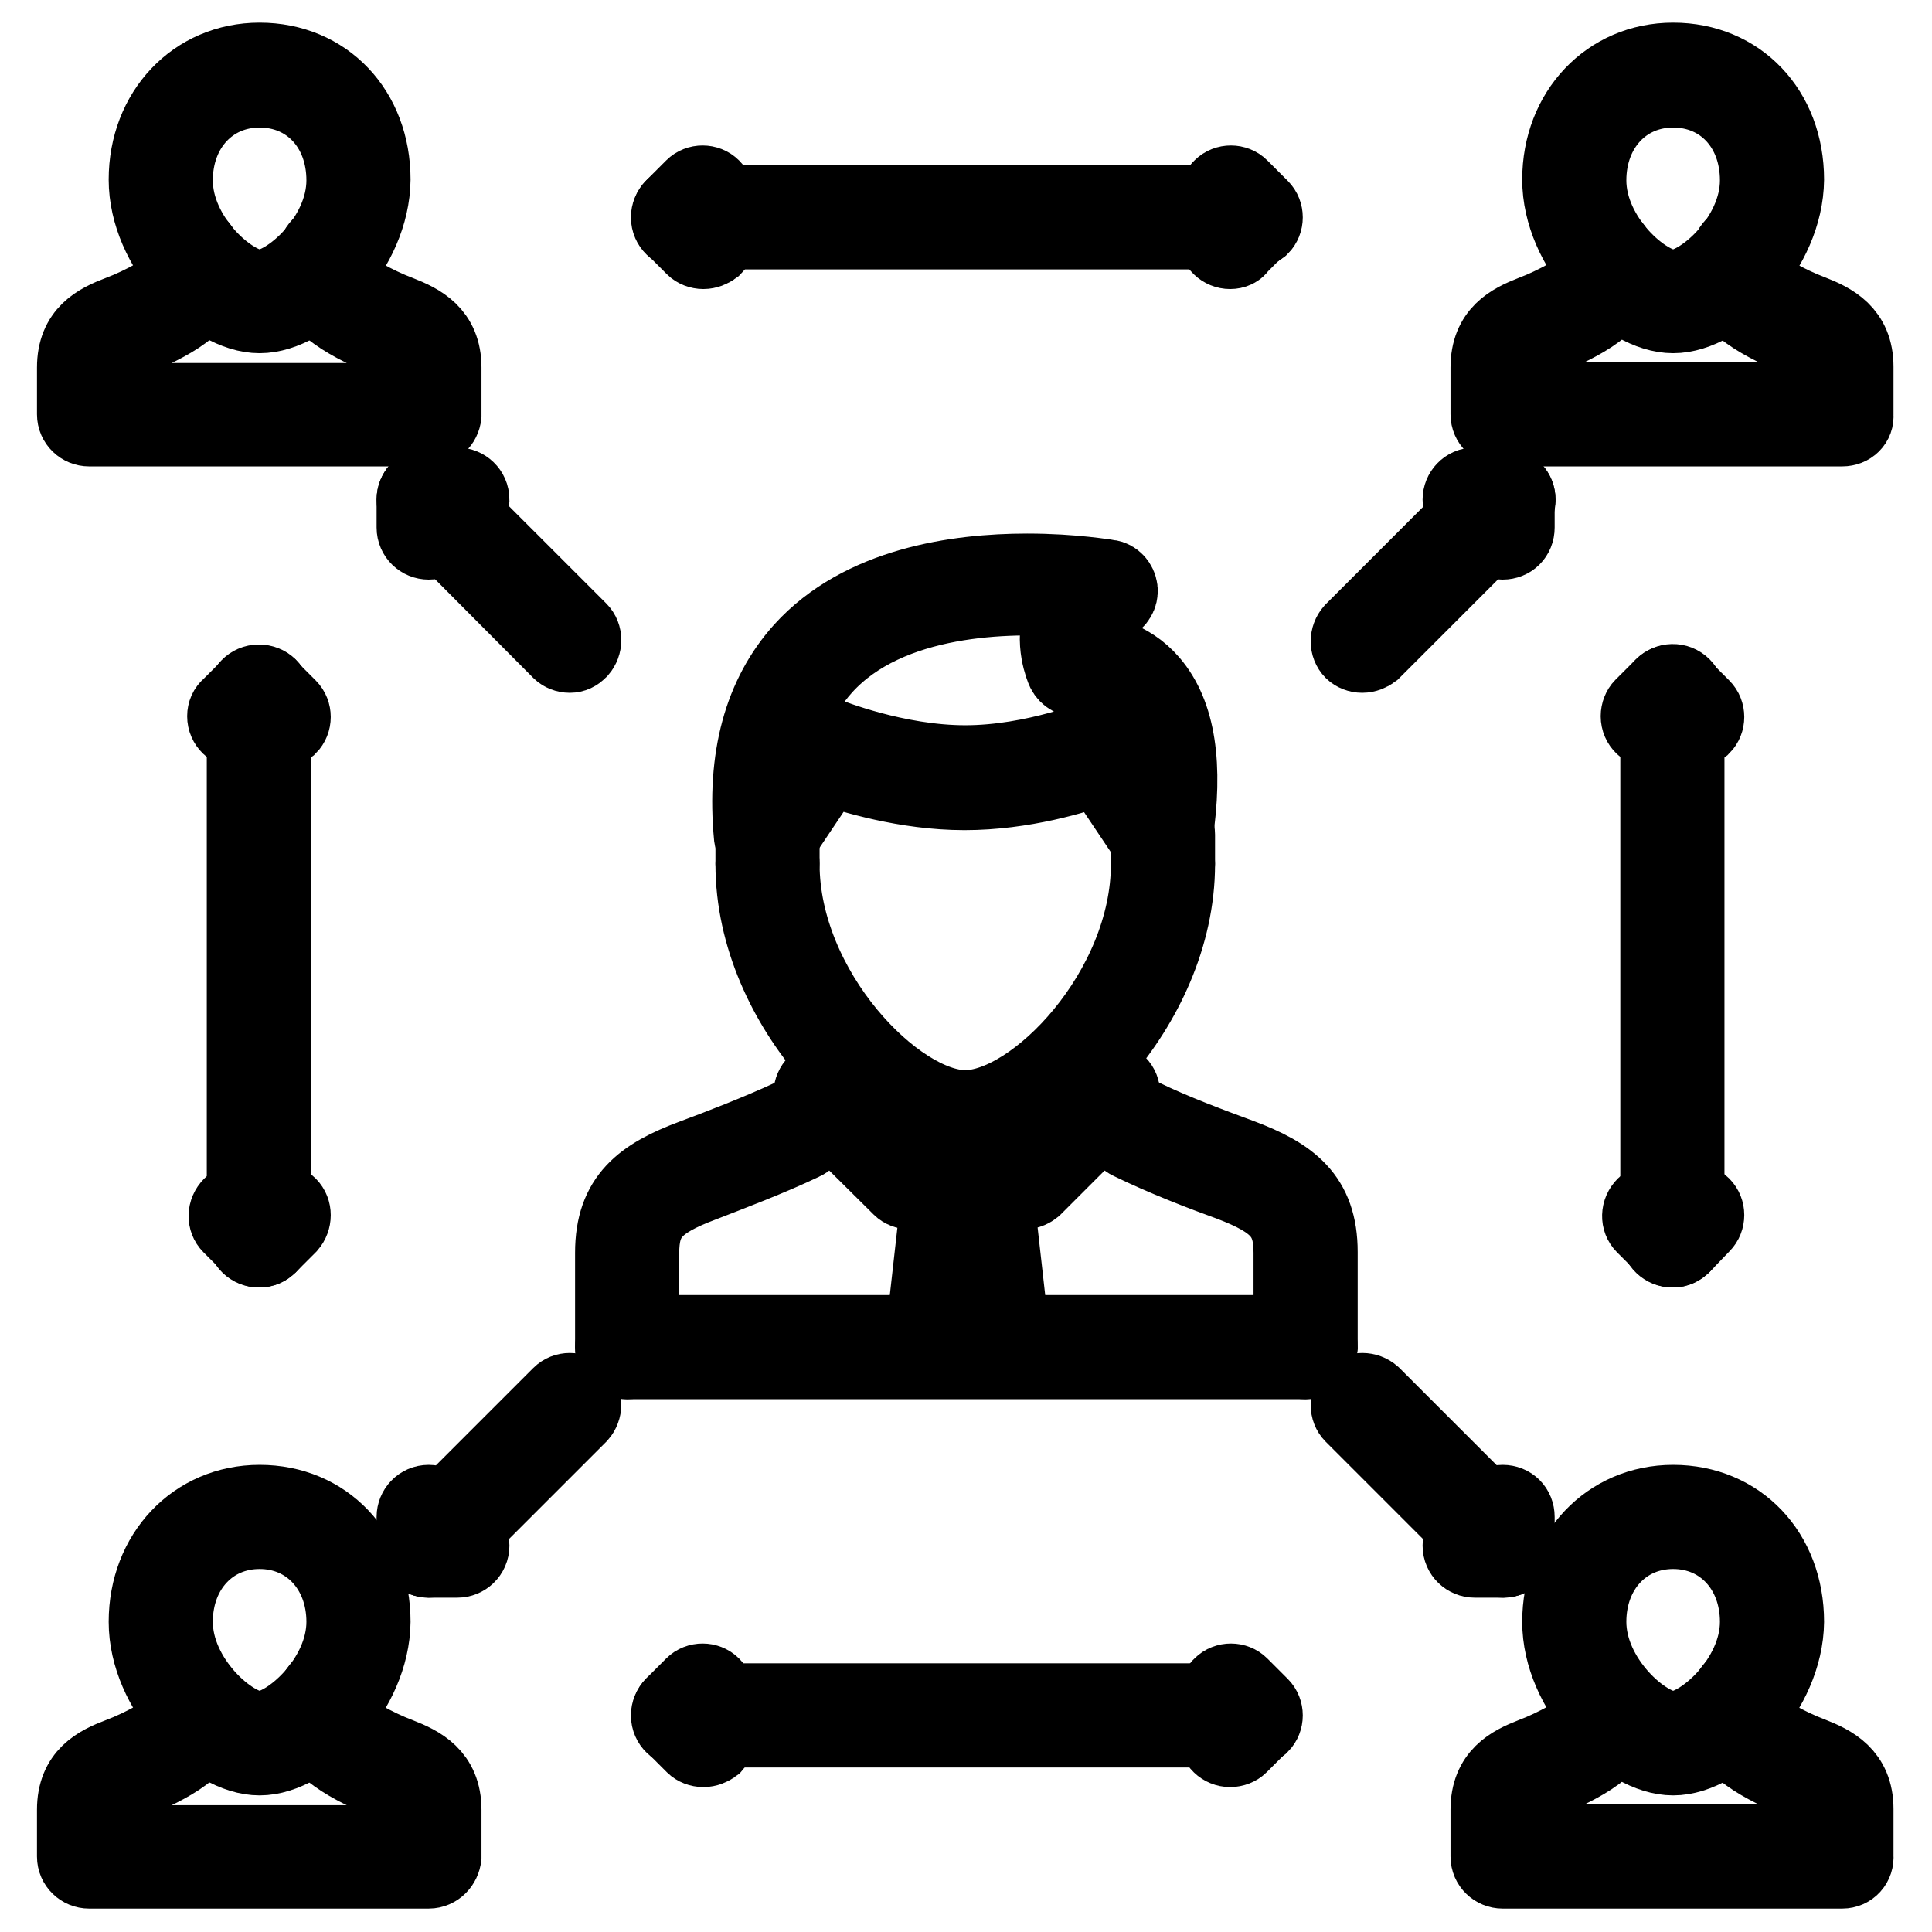 <?xml version="1.0" encoding="utf-8"?>
<!-- Svg Vector Icons : http://www.onlinewebfonts.com/icon -->
<!DOCTYPE svg PUBLIC "-//W3C//DTD SVG 1.1//EN" "http://www.w3.org/Graphics/SVG/1.1/DTD/svg11.dtd">
<svg version="1.1" xmlns="http://www.w3.org/2000/svg" xmlns:xlink="http://www.w3.org/1999/xlink" x="0px" y="0px" viewBox="0 0 256 256" enable-background="new 0 0 256 256" xml:space="preserve">
<g> <path stroke-width="10" fill-opacity="0" stroke="#000000"  d="M244.1,247.9h-45c-1,0-1.9-0.8-1.9-1.9v-6.2c0-4.6,3-6.1,5.8-7.2c3.2-1.2,6.6-3.2,7.3-4 c0.2-1,1.2-1.7,2.2-1.5c0.9,0.2,1.5,0.9,1.5,1.8c0,3.3-7.4,6.3-9.7,7.2c-2.9,1.1-3.4,1.8-3.4,3.7v4.3h41.2v-4.3 c0-1.8-0.5-2.6-3.4-3.7c-1.6-0.6-9.7-3.8-9.7-7.2c0-1,0.8-1.9,1.9-1.9l0,0c0.9,0,1.7,0.6,1.8,1.5c0.7,0.8,4.1,2.8,7.3,4 c2.8,1.1,5.9,2.6,5.9,7.2v6.2C246,247,245.2,247.9,244.1,247.9C244.1,247.9,244.1,247.9,244.1,247.9L244.1,247.9z"/> <path stroke-width="10" fill-opacity="0" stroke="#000000"  d="M221.7,232.9c-6.4,0-15-8.9-15-18c0-9,6.4-15.8,15-15.8c8.7,0,15,6.6,15,15.8 C236.6,224,228.1,232.9,221.7,232.9z M221.7,202.9c-6.5,0-11.2,5.1-11.2,12c0,7.6,7.5,14.2,11.2,14.2c3.7,0,11.2-6.6,11.2-14.2 C232.9,208,228.2,202.9,221.7,202.9z"/> <path stroke-width="10" fill-opacity="0" stroke="#000000"  d="M231,230.9c-1,0-1.9-0.8-1.9-1.9v0v-4c0-1,0.8-1.9,1.9-1.9l0,0c1,0,1.9,0.8,1.9,1.9v4 C232.9,230,232.1,230.9,231,230.9C231,230.9,231,230.9,231,230.9z M212.3,230.9c-1,0-1.9-0.8-1.9-1.9v-4c0-1,0.8-1.9,1.9-1.9 c1,0,1.9,0.8,1.9,1.9v4C214.2,230,213.3,230.9,212.3,230.9C212.3,230.9,212.3,230.9,212.3,230.9z M56.8,247.9h-45 c-1,0-1.9-0.8-1.9-1.9v-6.2c0-4.6,3-6.1,5.9-7.2c3.2-1.2,6.6-3.2,7.3-4c0.2-0.9,0.9-1.5,1.8-1.5c1,0,1.9,0.8,1.9,1.9 c0,3.3-7.4,6.3-9.7,7.2c-2.9,1.1-3.4,1.8-3.4,3.7v4.3H55v-4.3c0-1.8-0.5-2.6-3.4-3.7c-1.6-0.6-9.7-3.8-9.7-7.2c0-1,0.8-1.9,1.9-1.9 c0,0,0,0,0,0c0.9,0,1.7,0.6,1.8,1.5c0.7,0.8,4.1,2.8,7.3,4c2.8,1.1,5.9,2.6,5.9,7.2v6.2C58.7,247,57.9,247.9,56.8,247.9 C56.8,247.9,56.8,247.9,56.8,247.9z"/> <path stroke-width="10" fill-opacity="0" stroke="#000000"  d="M34.4,232.9c-6.4,0-15-8.9-15-18c0-9,6.4-15.8,15-15.8c8.7,0,15,6.6,15,15.8 C49.3,224,40.8,232.9,34.4,232.9z M34.4,202.9c-6.5,0-11.2,5.1-11.2,12c0,7.6,7.5,14.2,11.2,14.2c3.7,0,11.2-6.6,11.2-14.2 C45.6,208,40.9,202.9,34.4,202.9z"/> <path stroke-width="10" fill-opacity="0" stroke="#000000"  d="M43.7,230.9c-1,0-1.9-0.8-1.9-1.9v-4c0-1,0.8-1.9,1.9-1.9c0,0,0,0,0,0c1,0,1.9,0.8,1.9,1.9c0,0,0,0,0,0v4 C45.6,230,44.8,230.9,43.7,230.9C43.7,230.9,43.7,230.9,43.7,230.9z M25,230.9c-1,0-1.9-0.8-1.9-1.9v-4c0-1,0.8-1.9,1.9-1.9 s1.9,0.8,1.9,1.9v4C26.9,230,26,230.9,25,230.9C25,230.9,25,230.9,25,230.9z M244.1,56.8h-45c-1,0-1.9-0.8-1.9-1.9v-6.2 c0-4.6,3-6.1,5.8-7.2c3.2-1.2,6.6-3.2,7.3-4c0.2-1,1.2-1.7,2.2-1.5c0.9,0.2,1.5,0.9,1.5,1.8c0,3.3-7.4,6.3-9.7,7.2 c-2.9,1.1-3.4,1.8-3.4,3.7v4.3h41.2v-4.3c0-1.8-0.5-2.6-3.4-3.7c-1.6-0.6-9.7-3.8-9.7-7.2c0-1,0.8-1.9,1.9-1.9l0,0 c0.9,0,1.7,0.6,1.8,1.5c0.7,0.8,4.1,2.8,7.3,4c2.8,1.1,5.9,2.6,5.9,7.2V55C246,56,245.2,56.8,244.1,56.8L244.1,56.8z"/> <path stroke-width="10" fill-opacity="0" stroke="#000000"  d="M221.7,41.8c-6.4,0-15-8.9-15-18c0-9,6.4-15.8,15-15.8c8.7,0,15,6.6,15,15.8 C236.6,33,228.1,41.8,221.7,41.8z M221.7,11.9c-6.5,0-11.2,5.1-11.2,12c0,7.6,7.5,14.2,11.2,14.2c3.7,0,11.2-6.6,11.2-14.2 C232.9,16.9,228.2,11.9,221.7,11.9z"/> <path stroke-width="10" fill-opacity="0" stroke="#000000"  d="M231,39.8c-1,0-1.9-0.8-1.9-1.9c0,0,0,0,0,0v-4c0-1,0.8-1.9,1.9-1.9c1,0,1.9,0.8,1.9,1.9v4 C232.9,39,232.1,39.8,231,39.8z M212.3,39.8c-1,0-1.9-0.8-1.9-1.9v-4c0-1,0.8-1.9,1.9-1.9c1,0,1.9,0.8,1.9,1.9v4 C214.2,39,213.3,39.8,212.3,39.8z M56.8,56.8h-45c-1,0-1.9-0.8-1.9-1.9v-6.2c0-4.6,3-6.1,5.9-7.2c3.2-1.2,6.6-3.2,7.3-4 c0.2-0.9,0.9-1.5,1.8-1.5c1,0,1.9,0.8,1.9,1.9c0,3.3-7.4,6.3-9.7,7.2c-2.9,1.1-3.4,1.8-3.4,3.7v4.3H55v-4.3c0-1.8-0.5-2.6-3.4-3.7 c-1.6-0.6-9.7-3.8-9.7-7.2c0-1,0.8-1.9,1.9-1.9c0,0,0,0,0,0c0.9,0,1.7,0.6,1.8,1.5c0.7,0.8,4.1,2.8,7.3,4c2.8,1.1,5.9,2.6,5.9,7.2 V55C58.7,56,57.9,56.8,56.8,56.8L56.8,56.8z"/> <path stroke-width="10" fill-opacity="0" stroke="#000000"  d="M34.4,41.8c-6.4,0-15-8.9-15-18c0-9,6.4-15.8,15-15.8c8.7,0,15,6.6,15,15.8C49.3,33,40.8,41.8,34.4,41.8z  M34.4,11.9c-6.5,0-11.2,5.1-11.2,12c0,7.6,7.5,14.2,11.2,14.2c3.7,0,11.2-6.6,11.2-14.2C45.6,16.9,40.9,11.9,34.4,11.9z"/> <path stroke-width="10" fill-opacity="0" stroke="#000000"  d="M43.7,39.8c-1,0-1.9-0.8-1.9-1.9v-4c0-1,0.8-1.9,1.9-1.9c1,0,1.9,0.8,1.9,1.9c0,0,0,0,0,0v4 C45.6,39,44.8,39.8,43.7,39.8z M25,39.8c-1,0-1.9-0.8-1.9-1.9v-4c0-1,0.8-1.9,1.9-1.9s1.9,0.8,1.9,1.9v4C26.9,39,26,39.8,25,39.8z" /> <path stroke-width="10" fill-opacity="0" stroke="#000000"  d="M83.1,180.4c-1,0-1.9-0.8-1.9-1.9v-12.5c0-7.3,3.9-10.2,10.6-12.7c3.5-1.3,8.7-3.3,13-5.3 c0.9-0.4,2-0.1,2.5,0.9c0,0,0,0,0,0c0.4,0.9,0.1,2.1-0.9,2.5c-4.4,2.1-9.7,4.1-13.3,5.5c-6.4,2.4-8.1,4.4-8.1,9.2v12.5 C84.9,179.6,84.1,180.4,83.1,180.4C83.1,180.4,83.1,180.4,83.1,180.4L83.1,180.4z M173,180.4c-1,0-1.9-0.8-1.9-1.9v-12.5 c0-4.8-1.8-6.8-8.1-9.2c-3.6-1.3-8.8-3.3-13.3-5.5c-0.9-0.4-1.3-1.6-0.9-2.5c0.4-0.9,1.6-1.3,2.5-0.9c4.3,2.1,9.5,4,13,5.3 c6.7,2.5,10.6,5.4,10.6,12.7v12.5C174.8,179.6,174,180.4,173,180.4C173,180.4,173,180.4,173,180.4z M127.9,150.5 c-10.6,0-28.1-16.8-28.1-36c0-1,0.8-1.9,1.9-1.9s1.9,0.8,1.9,1.9c0,16.7,15.2,32.3,24.3,32.3c9.2,0,24.3-15.6,24.3-32.3 c0-1,0.8-1.9,1.9-1.9s1.9,0.8,1.9,1.9C156,133.6,138.5,150.5,127.9,150.5L127.9,150.5z M154,112.5c-0.6,0-1.2-0.3-1.6-0.8l-6.7-10 c-3,1.1-10.1,3.3-17.9,3.3c-7.8,0-15.1-2.3-18.1-3.3l-6.7,10c-0.4,0.7-1.2,1-2,0.8c-0.8-0.2-1.3-0.9-1.4-1.6 c-1-10.5,1.3-18.8,6.7-24.8c7.8-8.6,20.5-10.4,29.8-10.4c6.2,0,10.6,0.8,10.8,0.8c0.8,0.1,1.4,0.8,1.5,1.6c0.1,0.8-0.4,1.6-1.1,1.9 c-1.7,0.7-2.8,1.7-3.3,2.9c-0.5,1.2-0.4,2.5-0.2,3.4c1.9,0.1,5.8,0.7,8.7,4.1c3.6,4.2,4.6,11,3.2,20.4c-0.1,0.8-0.7,1.4-1.4,1.5 C154.3,112.5,154.2,112.5,154,112.5z M146.5,97.5c0.6,0,1.2,0.3,1.6,0.8l4.6,6.9c0.3-5.6-0.7-9.8-2.8-12.4 c-2.1-2.4-4.8-2.8-6.3-2.8c-0.4,0-0.6,0-0.6,0c-0.8,0.1-1.6-0.3-2-1.1c-0.1-0.2-1.7-3.9-0.3-7.5c0.3-0.7,0.7-1.4,1.1-2 c-8-0.6-24-0.5-32.6,9c-3.7,4.1-5.7,9.5-5.9,16.2l4.2-6.4c0.5-0.7,1.4-1,2.3-0.7c0.1,0,8.9,3.6,18.1,3.6c9.2,0,17.8-3.6,17.9-3.6 C146,97.6,146.3,97.5,146.5,97.5L146.5,97.5z"/> <path stroke-width="10" fill-opacity="0" stroke="#000000"  d="M154.1,116.3c-1,0-1.9-0.8-1.9-1.9c0,0,0,0,0,0v-3.8c0-1,0.8-1.9,1.9-1.9s1.9,0.8,1.9,1.9v3.8 C156,115.5,155.2,116.3,154.1,116.3z M101.7,116.3c-1,0-1.9-0.8-1.9-1.9c0,0,0,0,0,0v-3.8c0-1,0.8-1.9,1.9-1.9s1.9,0.8,1.9,1.9v3.8 C103.6,115.5,102.7,116.3,101.7,116.3z M120.6,157.9c-0.5,0-1-0.2-1.3-0.5L108,146.2c-0.7-0.7-0.7-1.9,0.1-2.7 c0.7-0.7,1.9-0.7,2.6,0l10.3,10.3l6.3-3.2c0.9-0.5,2.1-0.1,2.5,0.8c0.5,0.9,0.1,2.1-0.8,2.5c0,0,0,0,0,0l-7.5,3.7 C121.1,157.9,120.9,158,120.6,157.9L120.6,157.9z"/> <path stroke-width="10" fill-opacity="0" stroke="#000000"  d="M135.6,157.9c-0.3,0-0.6-0.1-0.8-0.2l-7.5-3.7c-0.9-0.5-1.3-1.6-0.8-2.5h0c0.5-0.9,1.6-1.3,2.5-0.8l6.3,3.2 l10.3-10.3c0.7-0.7,1.9-0.7,2.6,0c0.7,0.7,0.7,1.9,0,2.6l0,0l-11.2,11.2C136.5,157.8,136,157.9,135.6,157.9z M128.2,161.7 c-0.5,0-1-0.2-1.3-0.5l-3.7-3.7c-0.7-0.7-0.8-1.9,0-2.6c0.7-0.7,1.9-0.8,2.6,0c0,0,0,0,0,0l3.7,3.7c0.7,0.7,0.7,1.9,0,2.7 C129.2,161.5,128.7,161.7,128.2,161.7z"/> <path stroke-width="10" fill-opacity="0" stroke="#000000"  d="M128.2,161.7c-1,0-1.9-0.8-1.9-1.9c0-0.5,0.2-1,0.5-1.3l3.7-3.7c0.8-0.7,1.9-0.7,2.6,0.1 c0.7,0.7,0.7,1.9,0,2.6l-3.7,3.7C129.2,161.5,128.7,161.7,128.2,161.7z"/> <path stroke-width="10" fill-opacity="0" stroke="#000000"  d="M124.5,176.7c-1,0-1.9-0.8-1.9-1.9c0-0.1,0-0.1,0-0.2l1.9-16.9c0.1-1,1.1-1.7,2.1-1.7c1,0.1,1.8,1,1.7,2.1 c0,0,0,0,0,0l-1.9,16.9C126.2,176,125.4,176.7,124.5,176.7L124.5,176.7z"/> <path stroke-width="10" fill-opacity="0" stroke="#000000"  d="M131.9,176.7c-1,0-1.8-0.7-1.9-1.7l-1.9-16.9c-0.1-1,0.6-2,1.7-2.1c0,0,0,0,0,0c1.1-0.1,2,0.6,2.1,1.7 l1.9,16.9c0.1,1-0.6,2-1.7,2.1C132.1,176.7,132,176.7,131.9,176.7z"/> <path stroke-width="10" fill-opacity="0" stroke="#000000"  d="M173,180.4H83.1c-1,0-1.9-0.8-1.9-1.9s0.8-1.9,1.9-1.9H173c1,0,1.9,0.8,1.9,1.9c0,0,0,0,0,0 C174.8,179.6,174,180.4,173,180.4C173,180.4,173,180.4,173,180.4z"/> <path stroke-width="10" fill-opacity="0" stroke="#000000"  d="M56.8,206.7c-0.5,0-1-0.2-1.3-0.5c-0.7-0.7-0.7-1.9,0-2.7l18.7-18.7c0.7-0.7,1.9-0.7,2.6,0 c0.7,0.7,0.7,1.9,0,2.7l-18.7,18.7C57.8,206.5,57.3,206.7,56.8,206.7z"/> <path stroke-width="10" fill-opacity="0" stroke="#000000"  d="M60.6,206.7h-3.8c-1,0-1.9-0.8-1.9-1.9s0.8-1.9,1.9-1.9h3.8c1,0,1.9,0.8,1.9,1.9S61.6,206.7,60.6,206.7z"/> <path stroke-width="10" fill-opacity="0" stroke="#000000"  d="M56.8,206.6c-1,0-1.9-0.8-1.9-1.9V201c0-1,0.8-1.9,1.9-1.9c1,0,1.9,0.8,1.9,1.9v3.7 C58.7,205.8,57.9,206.6,56.8,206.6z"/> <path stroke-width="10" fill-opacity="0" stroke="#000000"  d="M199.2,206.7c-0.5,0-1-0.2-1.3-0.5l-18.7-18.7c-0.7-0.7-0.7-1.9,0-2.7c0.7-0.7,1.9-0.7,2.7,0l18.7,18.7 c0.7,0.7,0.7,1.9,0,2.7C200.1,206.5,199.7,206.7,199.2,206.7L199.2,206.7z"/> <path stroke-width="10" fill-opacity="0" stroke="#000000"  d="M199.2,206.7h-3.8c-1,0-1.9-0.8-1.9-1.9s0.8-1.9,1.9-1.9h3.8c1,0,1.9,0.8,1.9,1.9S200.2,206.7,199.2,206.7z "/> <path stroke-width="10" fill-opacity="0" stroke="#000000"  d="M199.1,206.6c-1,0-1.9-0.8-1.9-1.9V201c0-1,0.8-1.9,1.9-1.9s1.9,0.8,1.9,1.9v3.7 C201,205.8,200.2,206.6,199.1,206.6z"/> <path stroke-width="10" fill-opacity="0" stroke="#000000"  d="M75.5,86.8c-0.5,0-1-0.2-1.3-0.5L55.5,67.5c-0.7-0.7-0.7-1.9,0-2.7c0.7-0.7,1.9-0.7,2.6,0l18.7,18.7 c0.7,0.7,0.7,1.9,0,2.7C76.4,86.6,76,86.8,75.5,86.8z"/> <path stroke-width="10" fill-opacity="0" stroke="#000000"  d="M60.6,68.1h-3.8c-1,0-1.9-0.8-1.9-1.9c0-1,0.8-1.9,1.9-1.9c0,0,0,0,0,0h3.8c1,0,1.9,0.8,1.9,1.9 c0,0,0,0,0,0C62.4,67.2,61.6,68.1,60.6,68.1z"/> <path stroke-width="10" fill-opacity="0" stroke="#000000"  d="M56.8,71.8c-1,0-1.9-0.8-1.9-1.9v-3.7c0-1,0.8-1.9,1.9-1.9c1,0,1.9,0.8,1.9,1.9v3.7 C58.7,71,57.9,71.8,56.8,71.8z"/> <path stroke-width="10" fill-opacity="0" stroke="#000000"  d="M180.5,86.8c-0.5,0-1-0.2-1.3-0.5c-0.7-0.7-0.7-1.9,0-2.7l18.7-18.7c0.7-0.7,1.9-0.7,2.7,0 c0.7,0.7,0.7,1.9,0,2.7l-18.7,18.7C181.5,86.6,181,86.8,180.5,86.8z"/> <path stroke-width="10" fill-opacity="0" stroke="#000000"  d="M199.2,68.1h-3.8c-1,0-1.9-0.8-1.9-1.9c0-1,0.8-1.9,1.9-1.9c0,0,0,0,0,0h3.8c1,0,1.9,0.8,1.9,1.9 C201,67.2,200.2,68.1,199.2,68.1z"/> <path stroke-width="10" fill-opacity="0" stroke="#000000"  d="M199.1,71.8c-1,0-1.9-0.8-1.9-1.9v-3.7c0-1,0.8-1.9,1.9-1.9s1.9,0.8,1.9,1.9v3.7 C201,71,200.2,71.8,199.1,71.8z"/> <path stroke-width="10" fill-opacity="0" stroke="#000000"  d="M165.7,30.6c-0.5,0-1-0.2-1.3-0.5l-2.7-2.7c-0.7-0.7-0.7-1.9,0.1-2.6c0.7-0.7,1.9-0.7,2.6,0l2.7,2.7 c0.7,0.7,0.7,1.9,0,2.6C166.7,30.4,166.2,30.6,165.7,30.6z"/> <path stroke-width="10" fill-opacity="0" stroke="#000000"  d="M163,33.3c-1,0-1.9-0.8-1.9-1.9c0-0.5,0.2-1,0.5-1.3l2.6-2.6c0.7-0.7,1.9-0.8,2.6,0s0.8,1.9,0,2.6 c0,0,0,0,0,0l-2.6,2.6C164,33.1,163.5,33.3,163,33.3z M93.2,33.3c-0.5,0-1-0.2-1.3-0.5l-2.7-2.7c-0.7-0.7-0.7-1.9,0.1-2.6 c0.7-0.7,1.9-0.7,2.6,0l2.7,2.7c0.7,0.7,0.7,1.9,0,2.6C94.2,33.1,93.7,33.3,93.2,33.3z"/> <path stroke-width="10" fill-opacity="0" stroke="#000000"  d="M90.6,30.6c-1,0-1.9-0.8-1.9-1.9c0-0.5,0.2-1,0.5-1.3l2.6-2.6c0.7-0.7,1.9-0.7,2.6,0c0.7,0.7,0.7,1.9,0,2.6 l-2.6,2.6C91.6,30.4,91.1,30.6,90.6,30.6z"/> <path stroke-width="10" fill-opacity="0" stroke="#000000"  d="M165.7,30.7H90.5c-1,0-1.9-0.8-1.9-1.9c0,0,0,0,0,0c0-1,0.8-1.9,1.9-1.9h75.1c1,0,1.9,0.8,1.9,1.9 c0,0,0,0,0,0C167.6,29.8,166.7,30.7,165.7,30.7C165.7,30.7,165.7,30.7,165.7,30.7L165.7,30.7z"/> <path stroke-width="10" fill-opacity="0" stroke="#000000"  d="M165.7,229.1c-0.5,0-1-0.2-1.3-0.5l-2.7-2.7c-0.7-0.7-0.7-1.9,0.1-2.6c0.7-0.7,1.9-0.7,2.6,0l2.7,2.7 c0.7,0.7,0.7,1.9,0,2.6C166.7,228.9,166.2,229.1,165.7,229.1z"/> <path stroke-width="10" fill-opacity="0" stroke="#000000"  d="M163,231.8c-1,0-1.9-0.8-1.9-1.9c0-0.5,0.2-1,0.6-1.3l2.6-2.6c0.7-0.7,1.9-0.7,2.6,0.1 c0.7,0.7,0.7,1.9,0,2.6l-2.6,2.6C164,231.6,163.5,231.8,163,231.8z M93.2,231.8c-0.5,0-1-0.2-1.3-0.5l-2.7-2.7 c-0.7-0.8-0.7-1.9,0.1-2.7c0.7-0.7,1.9-0.7,2.6,0l2.7,2.7c0.7,0.7,0.7,1.9,0,2.7C94.2,231.6,93.7,231.8,93.2,231.8z"/> <path stroke-width="10" fill-opacity="0" stroke="#000000"  d="M90.6,229.1c-1,0-1.9-0.8-1.9-1.9c0-0.5,0.2-1,0.5-1.3l2.6-2.6c0.7-0.7,1.9-0.7,2.6,0 c0.7,0.7,0.7,1.9,0,2.6l-2.6,2.6C91.6,229,91.1,229.2,90.6,229.1z"/> <path stroke-width="10" fill-opacity="0" stroke="#000000"  d="M165.7,229.2H90.5c-1,0-1.9-0.8-1.9-1.9c0,0,0,0,0,0c0-1,0.8-1.9,1.9-1.9h75.1c1,0,1.9,0.8,1.9,1.9v0 C167.6,228.3,166.7,229.2,165.7,229.2C165.7,229.2,165.7,229.2,165.7,229.2L165.7,229.2z"/> <path stroke-width="10" fill-opacity="0" stroke="#000000"  d="M221.7,165.6c-1,0-1.9-0.8-1.9-1.9c0-0.5,0.2-1,0.5-1.3l2.7-2.7c0.7-0.7,1.9-0.7,2.6,0 c0.7,0.7,0.7,1.9,0,2.6L223,165C222.6,165.4,222.2,165.6,221.7,165.6z"/> <path stroke-width="10" fill-opacity="0" stroke="#000000"  d="M221.7,165.5c-0.5,0-1-0.2-1.3-0.5l-2.6-2.6c-0.7-0.7-0.7-1.9,0.1-2.7c0.7-0.7,1.9-0.7,2.6,0l2.6,2.6 c0.7,0.7,0.7,1.9,0,2.6C222.6,165.3,222.1,165.5,221.7,165.5z M219,96.8c-1,0-1.9-0.8-1.9-1.9c0-0.5,0.2-1,0.5-1.3l2.7-2.7 c0.7-0.7,1.9-0.8,2.7,0c0.7,0.7,0.8,1.9,0,2.6c0,0,0,0,0,0l-2.7,2.7C219.9,96.6,219.5,96.8,219,96.8z"/> <path stroke-width="10" fill-opacity="0" stroke="#000000"  d="M224.3,96.8c-0.5,0-1-0.2-1.3-0.5l-2.6-2.6c-0.7-0.7-0.8-1.9,0-2.6c0.7-0.7,1.9-0.8,2.6,0c0,0,0,0,0,0 l2.6,2.6c0.7,0.7,0.7,1.9,0,2.6C225.2,96.6,224.8,96.8,224.3,96.8z"/> <path stroke-width="10" fill-opacity="0" stroke="#000000"  d="M221.6,165.6c-1,0-1.9-0.8-1.9-1.9V92.3c0-1,0.8-1.9,1.9-1.9c1,0,1.9,0.8,1.9,1.9v71.4 C223.5,164.7,222.7,165.6,221.6,165.6L221.6,165.6z"/> <path stroke-width="10" fill-opacity="0" stroke="#000000"  d="M34.4,165.6c-1,0-1.9-0.8-1.9-1.9c0-0.5,0.2-1,0.5-1.3l2.7-2.7c0.7-0.7,1.9-0.7,2.6,0 c0.7,0.7,0.7,1.9,0,2.7l-2.7,2.7C35.3,165.4,34.9,165.6,34.4,165.6z"/> <path stroke-width="10" fill-opacity="0" stroke="#000000"  d="M34.4,165.5c-0.5,0-1-0.2-1.3-0.5l-2.6-2.6c-0.7-0.7-0.7-1.9,0.1-2.7c0.7-0.7,1.9-0.7,2.6,0l2.6,2.6 c0.7,0.7,0.7,1.9,0,2.6C35.3,165.3,34.9,165.5,34.4,165.5z M31.7,96.8c-1,0-1.9-0.8-1.9-1.9c0-0.5,0.2-1,0.6-1.3L33,91 c0.7-0.7,1.9-0.7,2.7,0c0.7,0.7,0.7,1.9,0,2.6L33,96.3C32.6,96.6,32.2,96.8,31.7,96.8z"/> <path stroke-width="10" fill-opacity="0" stroke="#000000"  d="M37,96.8c-0.5,0-1-0.2-1.3-0.5L33,93.7c-0.7-0.7-0.7-1.9,0.1-2.6c0.7-0.7,1.9-0.7,2.6,0l2.6,2.6 c0.7,0.7,0.7,1.9,0,2.6C37.9,96.6,37.5,96.8,37,96.8z"/> <path stroke-width="10" fill-opacity="0" stroke="#000000"  d="M34.3,165.6c-1,0-1.9-0.8-1.9-1.9v0V92.3c0-1,0.8-1.9,1.9-1.9s1.9,0.8,1.9,1.9v71.4 C36.2,164.7,35.4,165.6,34.3,165.6C34.3,165.6,34.3,165.6,34.3,165.6z"/></g>
</svg>